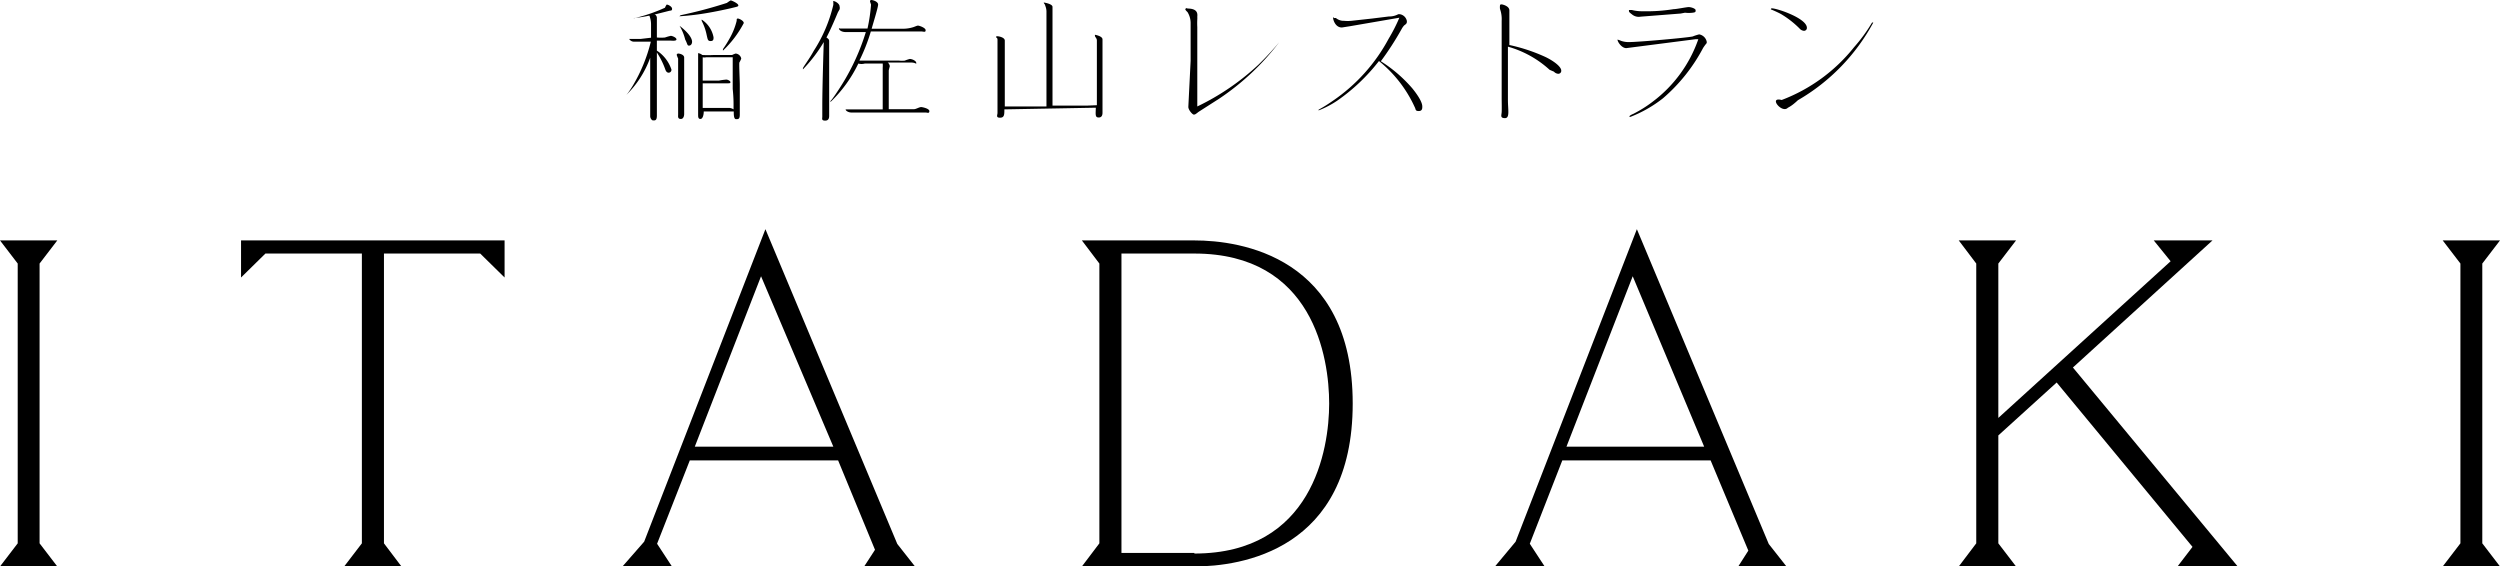 <svg xmlns="http://www.w3.org/2000/svg" viewBox="0 0 120 27.19"><g id="レイヤー_2" data-name="レイヤー 2"><g id="レイヤー_3" data-name="レイヤー 3"><polygon points="11.57 11.54 11.57 13.32 12.74 12.17 17.37 12.17 17.37 26.08 16.52 27.19 19.27 27.19 18.43 26.08 18.43 12.17 23.05 12.17 24.22 13.32 24.22 11.54 11.57 11.54"/><polygon points="1.9 12.65 2.75 11.54 0 11.54 0.85 12.65 0.85 26.08 0 27.19 2.75 27.19 1.9 26.08 1.9 12.65"/><polygon points="119.15 12.65 120 11.54 117.25 11.54 118.1 12.65 118.1 26.08 117.25 27.19 120 27.19 119.15 26.08 119.15 12.65"/><polygon points="107.41 27.19 99.5 17.64 106.2 11.54 103.38 11.54 104.19 12.54 95.92 20.06 95.92 12.65 96.77 11.54 94.02 11.54 94.86 12.65 94.86 26.08 94.02 27.19 96.77 27.19 95.92 26.08 95.92 20.9 98.72 18.36 105.24 26.25 104.52 27.19 107.41 27.19"/><path d="M57.33,11.54h-5.4l.84,1.11V26.08l-.84,1.11h5.4c2.21,0,7.6-.76,7.6-7.82S59.54,11.54,57.33,11.54Zm0,15h-3.5V12.17h3.5c5.71,0,6.47,5,6.47,7.2S63,26.57,57.33,26.57Z"/><path d="M43.92,27.19l-.85-1.08L36.74,11,30.92,26l-1.05,1.2h2.39l-.72-1.1,1.57-4h7.12L42,26.39l-.52.8ZM33.35,21.44l3.18-8.18L40,21.44Z"/><path d="M85.75,27.19l-.85-1.08L78.57,11,72.75,26l-1,1.2h2.4l-.72-1.1,1.56-4h7.12l1.81,4.33-.51.8ZM75.19,21.44l3.18-8.18,3.43,8.18Z"/><path d="M31.25,1.81V1.2a1.16,1.16,0,0,0-.08-.45,7,7,0,0,1-.77.12s0,0,0,0,0,0,.06,0a7.75,7.75,0,0,0,1.46-.5A.66.66,0,0,1,32,.22c.08,0,.26.1.26.2s-.05.08-.14.1L31.41.7c.07,0,.12.08.12.16s0,.16,0,.19c0,.19,0,.36,0,.75a2.09,2.09,0,0,0,.39,0,2.29,2.29,0,0,1,.28-.08c.06,0,.27.08.27.17s-.21.06-.29.06h-.65v.48a1.75,1.75,0,0,1,.7.91.14.14,0,0,1-.13.15c-.08,0-.13-.06-.16-.14a3.75,3.75,0,0,0-.41-.83c0,1,0,1.29,0,1.78,0,.18,0,1,0,1.25s-.1.23-.18.23-.14-.13-.14-.19,0-.19,0-.22c0-.73,0-1.93,0-2.6a4.76,4.76,0,0,1-1.15,1.79,0,0,0,0,1,0,0s.11-.11.31-.44a7.72,7.72,0,0,0,.87-2.12h0l-.79,0a.27.27,0,0,1-.25-.13,0,0,0,0,1,0,0h.14c.12,0,.24,0,.4,0Z"/><path d="M32.55,2.57c.09,0,.29.06.29.19s0,.42,0,.48c0,.35,0,1.92,0,2.24,0,0,0,.23-.16.23s-.13-.13-.13-.21c0-.32,0-1.72,0-2s0-.59,0-.69a1.34,1.34,0,0,1-.07-.18S32.5,2.57,32.55,2.57Z"/><path d="M35.44.26c0,.06-.06.06-.38.14-.57.13-1.11.23-1.54.29s-.86.09-.91.09,0,0,0,0,0,0,.06-.05A21.35,21.35,0,0,0,34.89.14s.16-.12.19-.12S35.44.16,35.44.26Z"/><path d="M33.22,2c0,.11-.06.19-.15.19S33,2.1,32.89,1.9a2.46,2.46,0,0,0-.27-.66s0,0,0,0a0,0,0,0,1,0,0S33.21,1.67,33.22,2Z"/><path d="M34.25,1.79c0,.09,0,.18-.14.18s-.14-.08-.19-.29A2.52,2.52,0,0,0,33.68,1s0,0,0-.06,0,0,0,0A1.29,1.29,0,0,1,34.25,1.79Z"/><path d="M35.49,3a1.11,1.11,0,0,0,.09-.19.3.3,0,0,0-.27-.24,1.22,1.22,0,0,0-.17.07c-.06,0-.08,0-.26,0h-.63a4.87,4.87,0,0,1-.54,0,.41.41,0,0,0-.2-.09,0,0,0,0,0,0,.05s0,.14,0,.18,0,.49,0,.62c0,.3,0,1.77,0,2.11,0,.09,0,.2.11.2s.16-.19.16-.36l1.44,0c0,.14,0,.37.11.37s.18,0,.18-.22,0-1.23,0-1.44S35.47,3.07,35.49,3Zm-.28,2.25A.41.41,0,0,0,35,5.18l-.25,0-.44,0-.58,0c0-.18,0-1,0-1.12V4l1.1,0c.21,0,.23,0,.23-.06s-.14-.12-.19-.12a3,3,0,0,0-.37.05l-.29,0h-.48c0-.38,0-.79,0-1.12a.38.38,0,0,0,.16,0h.56l.72,0c0,1.17,0,1.3,0,1.52C35.22,4.76,35.21,5,35.21,5.23Z"/><path d="M35.7,1.11a5,5,0,0,1-1,1.32s0,0,0-.05.08-.1.33-.55A3.31,3.31,0,0,0,35.36,1c0-.08,0-.11.06-.11S35.71,1,35.7,1.11Z"/><path d="M40.22.59c-.11.26-.33.79-.55,1.21.09.06.13.1.13.17s0,.14,0,.17c0,.19,0,1.35,0,1.61v1.8c0,.07,0,.24-.19.24s-.14-.1-.14-.19,0-.44,0-.52c0-.89.06-2.73.07-3.06a7,7,0,0,1-1,1.31s0,0,0-.05.31-.45.52-.84A7,7,0,0,0,40,.23s0-.1,0-.12A.07.07,0,0,1,40,.05c.08,0,.3.12.3.26a.25.25,0,0,1,0,.14Zm1.58.92a8.71,8.71,0,0,1-.55,1.4h.45l1.31,0h.14a1.37,1.37,0,0,0,.28,0,1.68,1.68,0,0,1,.24-.08c.11,0,.31.09.31.19S44,3,43.7,3H42.61a.26.26,0,0,1,.1.18s-.05.18-.05.21c0,.34,0,.83,0,1.85h1.22c.09,0,.26-.11.35-.1s.39.08.38.2-.1.06-.19.06l-.78,0c-1,0-2.22,0-2.22,0l-.57,0c-.1,0-.26-.07-.26-.15s0,0,0,0h.55l1.23,0v-2a1.27,1.27,0,0,0,0-.2H41.9l-.27,0h-.12a.58.58,0,0,1-.31,0,6.35,6.35,0,0,1-1.32,1.83s-.06,0,0-.05.32-.43.55-.8a10.69,10.69,0,0,0,1.13-2.49h-.67l-.15,0h-.14c-.22,0-.33-.11-.33-.17s0,0,.05,0l.32,0h1A8.11,8.11,0,0,0,41.81.22s-.05-.14-.05-.16A.06.06,0,0,1,41.82,0c.09,0,.33.08.33.22s-.27,1-.31,1.16l1.28,0h.21a1.69,1.69,0,0,0,.52-.08c.16-.06.17-.07.22-.07s.36.1.36.22-.09.06-.22.06h-.73Z"/><path d="M52.65,5.05c0-1.46,0-1.62,0-1.95,0-.17,0-1.06,0-1.16s-.08-.15-.09-.21,0-.06,0-.06.36.06.36.22,0,.31,0,.38c0,.3,0,2.64,0,3.13,0,.06,0,.24-.18.24s-.15-.14-.14-.47l-4.39.08c0,.25,0,.4-.21.4s-.12-.13-.12-.23,0-1.31,0-1.56,0-1.81,0-1.94-.07-.11-.07-.13,0-.05.06-.05.36.05.36.21,0,.17,0,.2,0,1.08,0,1.31,0,1.39,0,1.65l2,0s0-4.37,0-4.51a.75.75,0,0,0-.06-.33c0-.06-.07-.1-.07-.15s0,0,0,0,.42.06.42.21,0,.37,0,.44V5.07l1.1,0,.53,0"/><path d="M57.15,2.92c0-.66,0-1.31,0-1.49l0-.34A1,1,0,0,0,57,.58.76.76,0,0,1,56.9.47.06.06,0,0,1,57,.41c.51,0,.48.27.47.4a.74.74,0,0,1,0,.12,3.56,3.56,0,0,0,0,.37c0,.09,0,.48,0,.56,0,.63,0,1.47,0,3.1,0,.13,0,.15,0,.15a11.7,11.7,0,0,0,2.93-2,13.89,13.89,0,0,0,1-1.08s.07,0,0,0a12,12,0,0,1-2.87,2.7l-1,.64c-.15.12-.17.13-.23.13s-.26-.22-.26-.37"/><path d="M67.84,5a6.08,6.08,0,0,0-1.65-2.07,9.14,9.14,0,0,1-2,1.9,4.56,4.56,0,0,1-.87.46,0,0,0,0,1-.05,0c.06-.06.2-.1.69-.44a8.42,8.42,0,0,0,2.7-3,7.94,7.94,0,0,0,.51-1s0,0,0,0l-2.38.41-.38.06c-.32,0-.42-.38-.42-.45s0-.05.05,0a.14.14,0,0,1,.09,0,.58.58,0,0,0,.39.13,1.87,1.87,0,0,0,.34,0l1-.11.81-.1a.89.89,0,0,0,.45-.11h.06a.41.41,0,0,1,.35.33c0,.09,0,.12-.13.21a.88.88,0,0,0-.12.17,14.33,14.33,0,0,1-1,1.55,6.75,6.75,0,0,1,1.51,1.3c.08.1.49.6.48.88,0,.08,0,.21-.17.21s-.14-.08-.18-.16Z"/><path d="M74.38,3.35a4.94,4.94,0,0,0-2-1.11c0,.94,0,.88,0,1.78v.77c0,.48.1.88-.14.88s-.17-.13-.16-.28,0-.55,0-.66c0-.35,0-1.5,0-1.76V1A1.44,1.44,0,0,0,72,.43.68.68,0,0,1,72,.26c0-.05.06-.05.08-.05s.37.07.37.29c0,.06,0,.34,0,.4,0,.38,0,.73,0,1.26a8.38,8.38,0,0,1,1.72.57c.34.16.77.45.77.66a.14.14,0,0,1-.16.15.3.3,0,0,1-.19-.1Z"/><path d="M78.06,2.31c-.22,0-.42-.3-.42-.41a.05.05,0,0,1,0,0,1.15,1.15,0,0,1,.17.06,1.09,1.09,0,0,0,.36.06c.5,0,2.82-.21,3.08-.27a2.26,2.26,0,0,1,.31-.1.45.45,0,0,1,.36.34.19.19,0,0,1,0,.08,2.29,2.29,0,0,0-.17.23,8.24,8.24,0,0,1-1.93,2.42,6.07,6.07,0,0,1-1.56.89c-.12,0,0-.09.13-.14a5.9,5.9,0,0,0,.94-.59,6.34,6.34,0,0,0,2.19-3s0,0-.05,0H81.4M80.67.65,78.75.8a.5.5,0,0,1-.39-.09c-.1-.08-.17-.12-.17-.18a0,0,0,0,1,0-.05l.14,0a2,2,0,0,0,.53.06A8.19,8.19,0,0,0,80.33.44c.14,0,.62-.1.73-.1s.33.07.33.15,0,.1-.14.12a1.48,1.48,0,0,1-.37,0Z"/><path d="M85.82,5.17c-.29.3-.95-.54-.3-.37A8.13,8.13,0,0,0,89,2.26a7.63,7.63,0,0,0,.86-1.18s.08,0,.06,0a9.55,9.55,0,0,1-3.62,3.73C86.16,4.94,86,5.08,85.82,5.17ZM85.05.4c.25,0,1.65.47,1.68.92a.14.14,0,0,1-.13.16.31.31,0,0,1-.22-.11,4.49,4.49,0,0,0-.9-.7A4.92,4.92,0,0,0,85,.45S85,.4,85.05.4Z"/></g></g></svg>